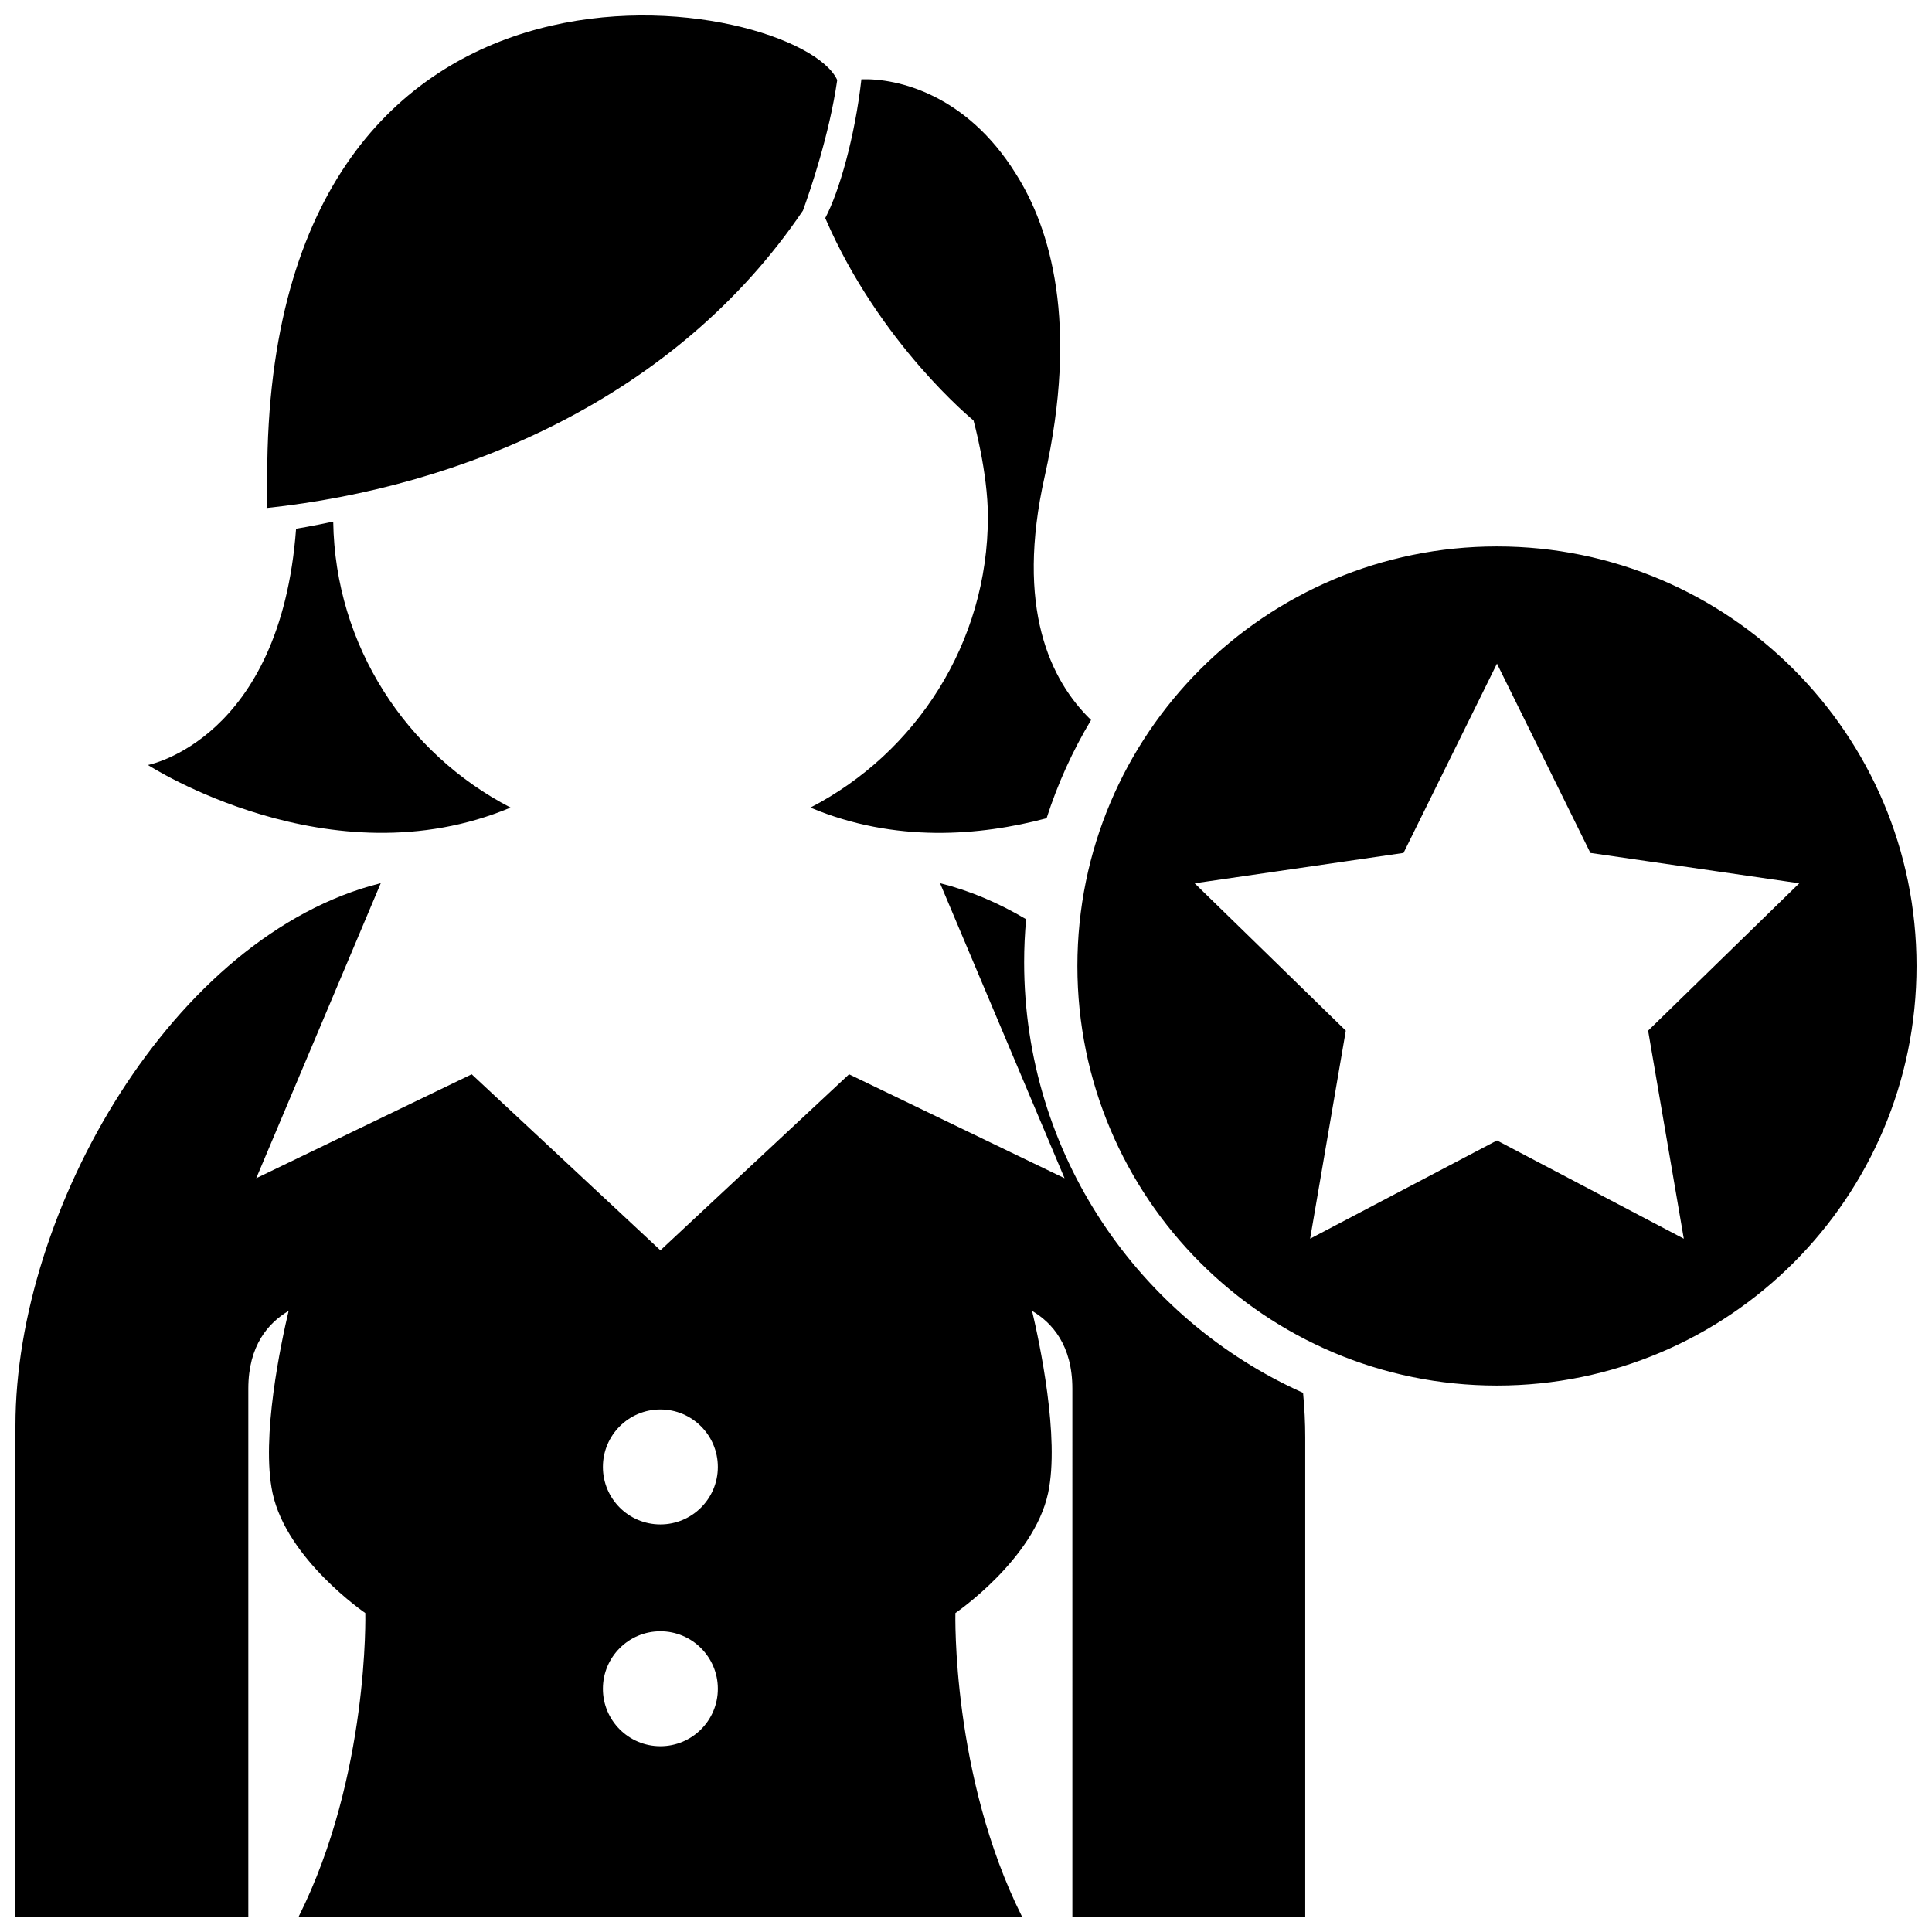 <?xml version="1.0" encoding="UTF-8"?>
<!-- Uploaded to: SVG Repo, www.svgrepo.com, Generator: SVG Repo Mixer Tools -->
<svg width="800px" height="800px" version="1.1" viewBox="144 144 512 512" xmlns="http://www.w3.org/2000/svg">
 <defs>
  <clipPath id="a">
   <path d="m148.09 148.09h503.81v503.81h-503.81z"/>
  </clipPath>
 </defs>
 <g clip-path="url(#a)">
  <path d="m540.71 288.81c-61.41 0-111.19 49.781-111.19 111.19s49.781 111.19 111.19 111.19c61.41-0.004 111.19-49.785 111.19-111.19 0-61.41-49.781-111.19-111.19-111.19zm49.516 183.46-49.516-26.035-49.516 26.035 9.457-55.137-40.059-39.051 55.359-8.047 24.758-50.168 24.758 50.168 55.359 8.047-40.059 39.051zm-407.02-125.54s35.121-6.656 39.258-62.609c0 0 4.363-0.715 9.844-1.891 0.488 32.973 19.461 61.535 47 75.789-47.785 20.043-96.102-11.289-96.102-11.289zm249.94-11.918c-4.871 8.121-8.848 16.848-11.789 26.031-17.613 4.68-40.16 6.59-62.59-2.82 27.91-14.434 47.035-43.559 47.035-77.09 0-11.777-3.812-25.508-3.812-25.508s-24.859-20.207-39.293-53.637c3.715-6.973 7.898-21.695 9.582-36.781 9.656-0.297 27.832 4.004 40.902 25.008 9.176 14.418 16.781 39.594 7.668 80.242-7.809 34.844 1.473 54.082 12.297 64.555zm-218.5-56.184c0.105-2.727 0.168-5.547 0.168-8.488 0-153.73 141.02-127.19 151.06-104.93-2.086 14.488-7.176 29.332-9.09 34.598-33.715 49.844-90.418 73.32-142.14 78.82zm274.68 234.49c-43.562-19.527-73.918-63.273-73.918-114.11 0-3.844 0.18-7.644 0.523-11.402-7.269-4.309-14.902-7.578-22.812-9.551l32.996 78.188-57.105-27.547-49.992 46.652-50.012-46.652-57.102 27.547 33.004-78.195c-55.07 13.766-96.812 86.758-96.812 143.73v130.13h61.711v-139.9c0-11.461 5.344-17.469 10.68-20.605-1.934 8.172-7.402 33.625-4.254 48.266 3.777 17.613 24.574 31.805 24.574 31.805 0.004 0 1.059 43.051-17.645 80.434h191.67c-18.703-37.383-17.645-80.434-17.645-80.434s20.789-14.188 24.57-31.805c3.148-14.641-2.316-40.094-4.246-48.266 5.336 3.141 10.676 9.141 10.676 20.605l0.004 139.9h61.707v-126.99c0.004-3.856-0.191-7.789-0.57-11.797zm-170.32 93.648c-8.41 0-15.23-6.82-15.23-15.219 0-8.422 6.82-15.242 15.23-15.242 8.402 0 15.23 6.82 15.23 15.242 0 8.402-6.824 15.219-15.23 15.219zm0-58.781c-8.41 0-15.23-6.82-15.23-15.23s6.82-15.23 15.23-15.23c8.402 0 15.23 6.82 15.23 15.23s-6.824 15.23-15.23 15.23z"/>
 </g>
</svg>